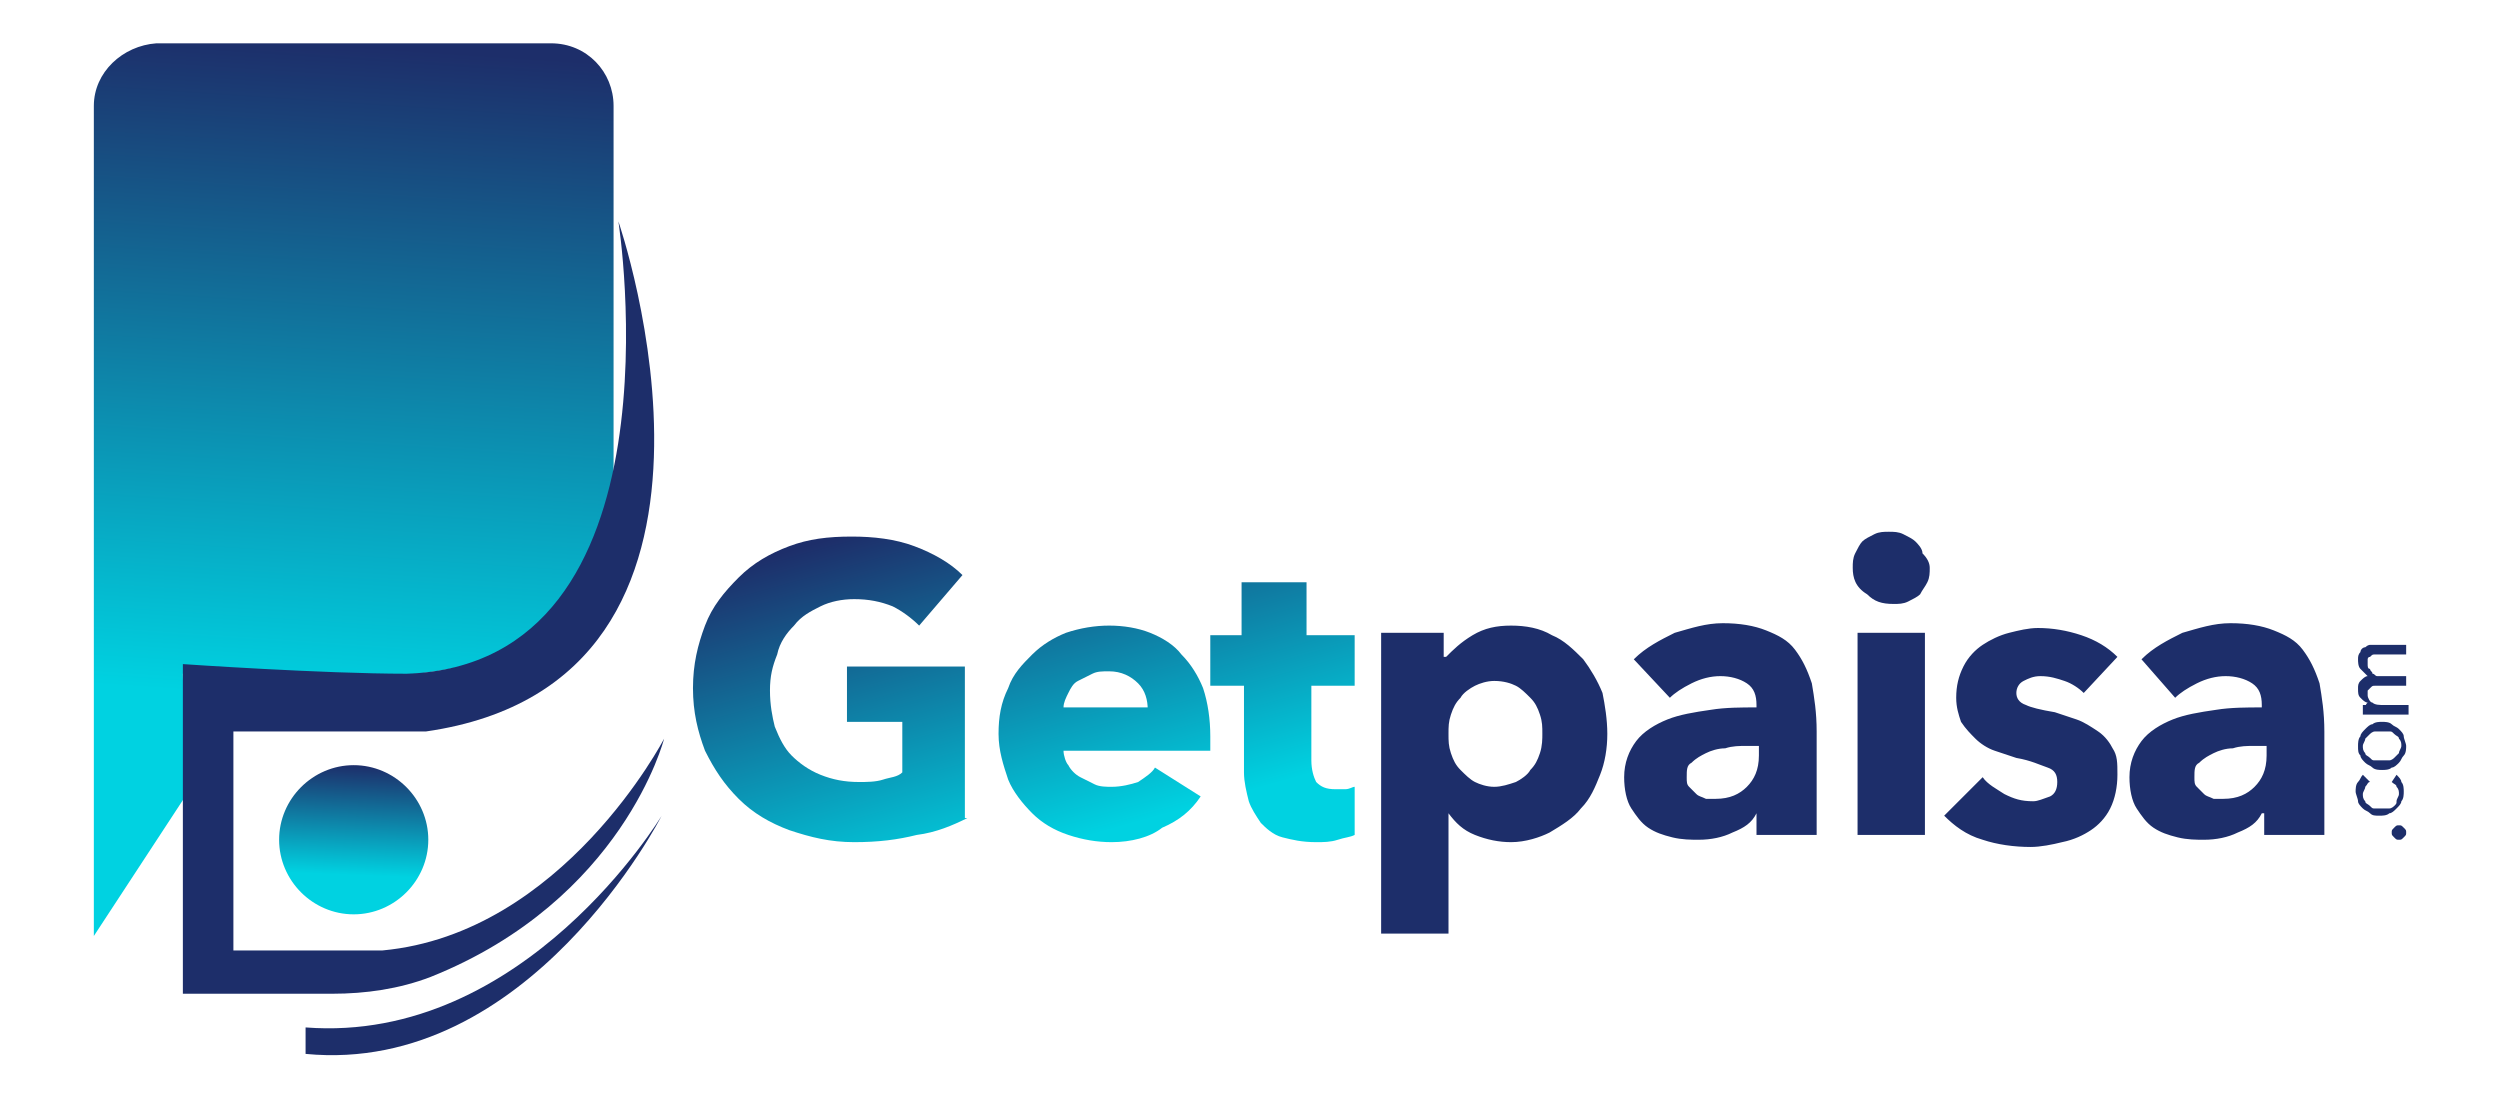 <?xml version="1.0" encoding="utf-8"?>
<!-- Generator: Adobe Illustrator 26.0.1, SVG Export Plug-In . SVG Version: 6.00 Build 0)  -->
<svg version="1.1" id="Layer_1" xmlns="http://www.w3.org/2000/svg" xmlns:xlink="http://www.w3.org/1999/xlink" x="0px" y="0px"
	 viewBox="0 0 103.9 46" style="enable-background:new 0 0 103.9 46;" xml:space="preserve">
<style type="text/css">
	.st0{fill:url(#SVGID_1_);}
	.st1{fill:url(#SVGID_00000030458529557198375230000008326513147416607641_);}
	.st2{fill:url(#SVGID_00000060010243062922137480000014260412253461182633_);}
	.st3{fill:url(#SVGID_00000040570432586831328340000003098535819104967047_);}
	.st4{fill:#1D2E6A;}
	.st5{fill:url(#SVGID_00000000926268077738987350000014009624969333579672_);}
</style>
<g>
	
		<linearGradient id="SVGID_1_" gradientUnits="userSpaceOnUse" x1="15.339" y1="46.058" x2="13.516" y2="18.89" gradientTransform="matrix(1 0 0 -1 0 48)">
		<stop  offset="0" style="stop-color:#1D2E6A"/>
		<stop  offset="1" style="stop-color:#00D2E1"/>
	</linearGradient>
	<path class="st0" d="M3.9,4.4v34.5l3.8-5.8L7.6,28c0,0,12.2,1.1,14.2-1.6c0.9-0.7,1.7-1.8,2.4-2.7c0.9-1.3,1.3-2.8,1.3-4.4V4.4
		c0-1.4-1.1-2.6-2.6-2.6H6.5C5.1,1.9,3.9,3,3.9,4.4z"/>
	
		<linearGradient id="SVGID_00000071555058650918451310000011726188734867652022_" gradientUnits="userSpaceOnUse" x1="33.426" y1="25.283" x2="37.417" y2="11.061" gradientTransform="matrix(1 0 0 -1 0 48)">
		<stop  offset="0" style="stop-color:#1D2E6A"/>
		<stop  offset="1" style="stop-color:#00D2E1"/>
	</linearGradient>
	<path style="fill:url(#SVGID_00000071555058650918451310000011726188734867652022_);" d="M40.2,34c-0.6,0.3-1.3,0.6-2.1,0.7
		c-0.8,0.2-1.6,0.3-2.6,0.3c-1,0-1.8-0.2-2.7-0.5c-0.8-0.3-1.5-0.7-2.1-1.3c-0.6-0.6-1-1.2-1.4-2c-0.3-0.8-0.5-1.6-0.5-2.6
		c0-1,0.2-1.8,0.5-2.6c0.3-0.8,0.8-1.4,1.4-2c0.6-0.6,1.3-1,2.1-1.3c0.8-0.3,1.6-0.4,2.6-0.4c0.9,0,1.8,0.1,2.6,0.4
		c0.8,0.3,1.5,0.7,2,1.2l-1.8,2.1c-0.3-0.3-0.7-0.6-1.1-0.8c-0.5-0.2-1-0.3-1.6-0.3c-0.5,0-1,0.1-1.4,0.3c-0.4,0.2-0.8,0.4-1.1,0.8
		c-0.3,0.3-0.6,0.7-0.7,1.2c-0.2,0.5-0.3,0.9-0.3,1.5c0,0.6,0.1,1.1,0.2,1.5c0.2,0.5,0.4,0.9,0.7,1.2c0.3,0.3,0.7,0.6,1.2,0.8
		c0.5,0.2,1,0.3,1.6,0.3c0.3,0,0.7,0,1-0.1c0.3-0.1,0.6-0.1,0.8-0.3V30h-2.3v-2.3h4.9V34z"/>
	
		<linearGradient id="SVGID_00000067945641238599080920000003000141155895757490_" gradientUnits="userSpaceOnUse" x1="42.965" y1="27.962" x2="46.956" y2="13.74" gradientTransform="matrix(1 0 0 -1 0 48)">
		<stop  offset="0" style="stop-color:#1D2E6A"/>
		<stop  offset="1" style="stop-color:#00D2E1"/>
	</linearGradient>
	<path style="fill:url(#SVGID_00000067945641238599080920000003000141155895757490_);" d="M47.7,29.5c0-0.4-0.1-0.8-0.4-1.1
		c-0.3-0.3-0.7-0.5-1.2-0.5c-0.3,0-0.5,0-0.7,0.1c-0.2,0.1-0.4,0.2-0.6,0.3c-0.2,0.1-0.3,0.3-0.4,0.5c-0.1,0.2-0.2,0.4-0.2,0.6H47.7
		z M50.3,30.6c0,0.1,0,0.2,0,0.3c0,0.1,0,0.2,0,0.3h-6.1c0,0.2,0.1,0.5,0.2,0.6c0.1,0.2,0.3,0.4,0.5,0.5c0.2,0.1,0.4,0.2,0.6,0.3
		c0.2,0.1,0.5,0.1,0.7,0.1c0.4,0,0.8-0.1,1.1-0.2c0.3-0.2,0.6-0.4,0.7-0.6l1.9,1.2c-0.4,0.6-0.9,1-1.6,1.3C47.8,34.8,47,35,46.2,35
		c-0.6,0-1.2-0.1-1.8-0.3c-0.6-0.2-1.1-0.5-1.5-0.9c-0.4-0.4-0.8-0.9-1-1.4c-0.2-0.6-0.4-1.2-0.4-1.9c0-0.7,0.1-1.3,0.4-1.9
		c0.2-0.6,0.6-1,1-1.4c0.4-0.4,0.9-0.7,1.4-0.9c0.6-0.2,1.2-0.3,1.8-0.3c0.6,0,1.2,0.1,1.7,0.3c0.5,0.2,1,0.5,1.3,0.9
		c0.4,0.4,0.7,0.9,0.9,1.4C50.2,29.2,50.3,29.9,50.3,30.6z"/>
	
		<linearGradient id="SVGID_00000094599252192542882560000003109179384951712676_" gradientUnits="userSpaceOnUse" x1="50.832" y1="30.17" x2="54.823" y2="15.948" gradientTransform="matrix(1 0 0 -1 0 48)">
		<stop  offset="0" style="stop-color:#1D2E6A"/>
		<stop  offset="1" style="stop-color:#00D2E1"/>
	</linearGradient>
	<path style="fill:url(#SVGID_00000094599252192542882560000003109179384951712676_);" d="M54.5,28.4v3.2c0,0.4,0.1,0.7,0.2,0.9
		c0.2,0.2,0.4,0.3,0.8,0.3c0.1,0,0.3,0,0.4,0c0.2,0,0.3-0.1,0.4-0.1l0,2c-0.2,0.1-0.4,0.1-0.7,0.2c-0.3,0.1-0.6,0.1-0.9,0.1
		c-0.6,0-1-0.1-1.4-0.2c-0.4-0.1-0.7-0.4-0.9-0.6c-0.2-0.3-0.4-0.6-0.5-0.9c-0.1-0.4-0.2-0.8-0.2-1.2v-3.6h-1.4v-2.1h1.3v-2.2h2.7
		v2.2h2v2.1H54.5z"/>
	<path class="st4" d="M66.8,30.5c0,0.6-0.1,1.2-0.3,1.7s-0.4,1-0.8,1.4c-0.3,0.4-0.8,0.7-1.3,1C64,34.8,63.4,35,62.8,35
		c-0.5,0-1-0.1-1.5-0.3c-0.5-0.2-0.8-0.5-1.1-0.9h0v5h-2.8V26.3h2.6v1h0.1c0.3-0.3,0.6-0.6,1.1-0.9c0.5-0.3,1-0.4,1.6-0.4
		c0.6,0,1.2,0.1,1.7,0.4c0.5,0.2,0.9,0.6,1.3,1c0.3,0.4,0.6,0.9,0.8,1.4C66.7,29.3,66.8,29.9,66.8,30.5z M64.1,30.5
		c0-0.3,0-0.5-0.1-0.8c-0.1-0.3-0.2-0.5-0.4-0.7c-0.2-0.2-0.4-0.4-0.6-0.5c-0.2-0.1-0.5-0.2-0.9-0.2c-0.3,0-0.6,0.1-0.8,0.2
		c-0.2,0.1-0.5,0.3-0.6,0.5c-0.2,0.2-0.3,0.4-0.4,0.7c-0.1,0.3-0.1,0.5-0.1,0.8c0,0.3,0,0.5,0.1,0.8c0.1,0.3,0.2,0.5,0.4,0.7
		c0.2,0.2,0.4,0.4,0.6,0.5c0.2,0.1,0.5,0.2,0.8,0.2c0.3,0,0.6-0.1,0.9-0.2c0.2-0.1,0.5-0.3,0.6-0.5c0.2-0.2,0.3-0.4,0.4-0.7
		C64.1,31,64.1,30.7,64.1,30.5z M73,31h-0.4c-0.3,0-0.6,0-0.9,0.1c-0.3,0-0.6,0.1-0.8,0.2c-0.2,0.1-0.4,0.2-0.6,0.4
		c-0.2,0.1-0.2,0.3-0.2,0.6c0,0.2,0,0.3,0.1,0.4c0.1,0.1,0.2,0.2,0.3,0.3c0.1,0.1,0.2,0.1,0.4,0.2c0.1,0,0.3,0,0.4,0
		c0.6,0,1-0.2,1.3-0.5c0.3-0.3,0.5-0.7,0.5-1.3V31z M67.9,27.4c0.5-0.5,1.1-0.8,1.7-1.1c0.7-0.2,1.3-0.4,2-0.4
		c0.7,0,1.3,0.1,1.8,0.3c0.5,0.2,0.9,0.4,1.2,0.8c0.3,0.4,0.5,0.8,0.7,1.4c0.1,0.6,0.2,1.2,0.2,2v4.3H73v-0.9H73
		c-0.2,0.4-0.5,0.6-1,0.8c-0.4,0.2-0.9,0.3-1.4,0.3c-0.3,0-0.7,0-1.1-0.1c-0.4-0.1-0.7-0.2-1-0.4c-0.3-0.2-0.5-0.5-0.7-0.8
		c-0.2-0.3-0.3-0.8-0.3-1.3c0-0.6,0.2-1.1,0.5-1.5c0.3-0.4,0.8-0.7,1.3-0.9c0.5-0.2,1.1-0.3,1.8-0.4c0.6-0.1,1.3-0.1,1.9-0.1v-0.1
		c0-0.4-0.1-0.7-0.4-0.9c-0.3-0.2-0.7-0.3-1.1-0.3c-0.4,0-0.8,0.1-1.2,0.3c-0.4,0.2-0.7,0.4-0.9,0.6L67.9,27.4z M80.2,23.6
		c0,0.2,0,0.4-0.1,0.6c-0.1,0.2-0.2,0.3-0.3,0.5c-0.1,0.1-0.3,0.2-0.5,0.3c-0.2,0.1-0.4,0.1-0.6,0.1c-0.5,0-0.8-0.1-1.1-0.4
		C77.1,24.4,77,24,77,23.6c0-0.2,0-0.4,0.1-0.6c0.1-0.2,0.2-0.4,0.3-0.5c0.1-0.1,0.3-0.2,0.5-0.3c0.2-0.1,0.4-0.1,0.6-0.1
		c0.2,0,0.4,0,0.6,0.1c0.2,0.1,0.4,0.2,0.5,0.3c0.1,0.1,0.3,0.3,0.3,0.5C80.1,23.2,80.2,23.4,80.2,23.6z M77.2,34.7v-8.4h2.8v8.4
		H77.2z M86.6,28.8c-0.2-0.2-0.5-0.4-0.8-0.5c-0.3-0.1-0.6-0.2-1-0.2c-0.3,0-0.5,0.1-0.7,0.2c-0.2,0.1-0.3,0.3-0.3,0.5
		c0,0.2,0.1,0.4,0.4,0.5c0.2,0.1,0.6,0.2,1.2,0.3c0.3,0.1,0.6,0.2,0.9,0.3c0.3,0.1,0.6,0.3,0.9,0.5c0.3,0.2,0.5,0.5,0.6,0.7
		c0.2,0.3,0.2,0.6,0.2,1.1c0,0.5-0.1,1-0.3,1.4c-0.2,0.4-0.5,0.7-0.8,0.9c-0.3,0.2-0.7,0.4-1.2,0.5c-0.4,0.1-0.9,0.2-1.3,0.2
		c-0.7,0-1.4-0.1-2-0.3c-0.7-0.2-1.2-0.6-1.6-1l1.6-1.6c0.2,0.3,0.6,0.5,0.9,0.7c0.4,0.2,0.7,0.3,1.2,0.3c0.2,0,0.4-0.1,0.7-0.2
		c0.2-0.1,0.3-0.3,0.3-0.6c0-0.3-0.1-0.5-0.4-0.6c-0.3-0.1-0.7-0.3-1.3-0.4c-0.3-0.1-0.6-0.2-0.9-0.3c-0.3-0.1-0.6-0.3-0.8-0.5
		c-0.2-0.2-0.4-0.4-0.6-0.7c-0.1-0.3-0.2-0.6-0.2-1c0-0.5,0.1-0.9,0.3-1.3c0.2-0.4,0.5-0.7,0.8-0.9c0.3-0.2,0.7-0.4,1.1-0.5
		c0.4-0.1,0.8-0.2,1.2-0.2c0.6,0,1.2,0.1,1.8,0.3c0.6,0.2,1.1,0.5,1.5,0.9L86.6,28.8z M94.1,31h-0.4c-0.3,0-0.6,0-0.9,0.1
		c-0.3,0-0.6,0.1-0.8,0.2c-0.2,0.1-0.4,0.2-0.6,0.4c-0.2,0.1-0.2,0.3-0.2,0.6c0,0.2,0,0.3,0.1,0.4c0.1,0.1,0.2,0.2,0.3,0.3
		c0.1,0.1,0.2,0.1,0.4,0.2c0.1,0,0.3,0,0.4,0c0.6,0,1-0.2,1.3-0.5c0.3-0.3,0.5-0.7,0.5-1.3V31z M89,27.4c0.5-0.5,1.1-0.8,1.7-1.1
		c0.7-0.2,1.3-0.4,2-0.4c0.7,0,1.3,0.1,1.8,0.3c0.5,0.2,0.9,0.4,1.2,0.8c0.3,0.4,0.5,0.8,0.7,1.4c0.1,0.6,0.2,1.2,0.2,2v4.3h-2.5
		v-0.9h-0.1c-0.2,0.4-0.5,0.6-1,0.8c-0.4,0.2-0.9,0.3-1.4,0.3c-0.3,0-0.7,0-1.1-0.1c-0.4-0.1-0.7-0.2-1-0.4
		c-0.3-0.2-0.5-0.5-0.7-0.8c-0.2-0.3-0.3-0.8-0.3-1.3c0-0.6,0.2-1.1,0.5-1.5c0.3-0.4,0.8-0.7,1.3-0.9c0.5-0.2,1.1-0.3,1.8-0.4
		c0.6-0.1,1.3-0.1,1.9-0.1v-0.1c0-0.4-0.1-0.7-0.4-0.9c-0.3-0.2-0.7-0.3-1.1-0.3c-0.4,0-0.8,0.1-1.2,0.3c-0.4,0.2-0.7,0.4-0.9,0.6
		L89,27.4z"/>
	<path class="st4" d="M99.7,34.3c0.1,0,0.1,0,0.2,0.1c0.1,0.1,0.1,0.1,0.1,0.2c0,0.1,0,0.1-0.1,0.2c-0.1,0.1-0.1,0.1-0.2,0.1
		c-0.1,0-0.1,0-0.2-0.1c-0.1-0.1-0.1-0.1-0.1-0.2c0-0.1,0-0.1,0.1-0.2C99.6,34.3,99.6,34.3,99.7,34.3z"/>
	<path class="st4" d="M98.5,32.5c-0.1,0-0.1,0.1-0.2,0.2c0,0.1-0.1,0.2-0.1,0.3c0,0.1,0,0.2,0.1,0.3c0,0.1,0.1,0.1,0.2,0.2
		c0.1,0.1,0.1,0.1,0.2,0.1c0.1,0,0.2,0,0.3,0c0.1,0,0.2,0,0.3,0c0.1,0,0.2-0.1,0.2-0.1c0.1-0.1,0.1-0.1,0.1-0.2
		c0-0.1,0.1-0.2,0.1-0.3c0-0.1,0-0.2-0.1-0.3c0-0.1-0.1-0.1-0.2-0.2l0.2-0.3c0.1,0.1,0.2,0.2,0.2,0.3c0.1,0.1,0.1,0.3,0.1,0.4
		c0,0.1,0,0.3-0.1,0.4c0,0.1-0.1,0.2-0.2,0.3c-0.1,0.1-0.2,0.2-0.3,0.2c-0.1,0.1-0.3,0.1-0.4,0.1c-0.2,0-0.3,0-0.4-0.1
		c-0.1-0.1-0.2-0.1-0.3-0.2c-0.1-0.1-0.2-0.2-0.2-0.3c0-0.1-0.1-0.3-0.1-0.4c0-0.1,0-0.3,0.1-0.4c0.1-0.1,0.1-0.2,0.2-0.3L98.5,32.5
		z"/>
	<path class="st4" d="M99,30c0.1,0,0.3,0,0.4,0.1c0.1,0.1,0.2,0.1,0.3,0.2c0.1,0.1,0.2,0.2,0.2,0.3c0,0.1,0.1,0.3,0.1,0.4
		c0,0.1,0,0.3-0.1,0.4c-0.1,0.1-0.1,0.2-0.2,0.3c-0.1,0.1-0.2,0.2-0.3,0.2c-0.1,0.1-0.3,0.1-0.4,0.1c-0.1,0-0.3,0-0.4-0.1
		c-0.1-0.1-0.2-0.1-0.3-0.2c-0.1-0.1-0.2-0.2-0.2-0.3C98,31.3,98,31.2,98,31c0-0.1,0-0.3,0.1-0.4c0-0.1,0.1-0.2,0.2-0.3
		c0.1-0.1,0.2-0.2,0.3-0.2C98.7,30,98.9,30,99,30z M99,30.4c-0.1,0-0.2,0-0.3,0c-0.1,0-0.2,0.1-0.2,0.1c-0.1,0.1-0.1,0.1-0.2,0.2
		c0,0.1-0.1,0.2-0.1,0.3c0,0.1,0,0.2,0.1,0.3c0,0.1,0.1,0.1,0.2,0.2c0.1,0.1,0.1,0.1,0.2,0.1c0.1,0,0.2,0,0.3,0c0.1,0,0.2,0,0.3,0
		c0.1,0,0.2-0.1,0.2-0.1s0.1-0.1,0.2-0.2c0-0.1,0.1-0.2,0.1-0.3c0-0.1,0-0.2-0.1-0.3c0-0.1-0.1-0.1-0.2-0.2s-0.1-0.1-0.2-0.1
		C99.2,30.4,99.1,30.4,99,30.4z"/>
	<path class="st4" d="M98.4,29.2c-0.1,0-0.2-0.1-0.3-0.2C98,28.9,98,28.8,98,28.6c0-0.1,0-0.2,0.1-0.3c0.1-0.1,0.2-0.2,0.3-0.2
		c-0.1-0.1-0.2-0.2-0.3-0.3C98,27.7,98,27.5,98,27.4c0-0.1,0-0.2,0.1-0.3c0-0.1,0.1-0.2,0.2-0.2c0.1-0.1,0.2-0.1,0.2-0.1
		c0.1,0,0.2,0,0.3,0h1.2v0.4h-1.1c-0.1,0-0.2,0-0.2,0c-0.1,0-0.1,0-0.2,0.1c-0.1,0-0.1,0.1-0.1,0.1c0,0.1,0,0.1,0,0.2
		c0,0.1,0,0.2,0.1,0.2c0,0.1,0.1,0.1,0.1,0.2c0.1,0,0.1,0.1,0.2,0.1c0.1,0,0.1,0,0.2,0h1v0.4h-1.1c-0.1,0-0.1,0-0.2,0
		c-0.1,0-0.1,0-0.2,0.1c0,0-0.1,0.1-0.1,0.1c0,0.1,0,0.1,0,0.2c0,0.1,0.1,0.3,0.2,0.3c0.1,0.1,0.3,0.1,0.5,0.1h1v0.4h-1.5
		c-0.1,0-0.1,0-0.2,0c-0.1,0-0.2,0-0.2,0v-0.4c0,0,0.1,0,0.2,0C98.3,29.3,98.3,29.3,98.4,29.2L98.4,29.2z"/>
	<path class="st4" d="M7.6,41.3V27.6c0,0,5.8,0.4,9.3,0.4c11.7-0.4,8.8-18.8,8.8-18.8s6.6,19.1-8,21.2H9.7v9.1h6.2
		c7.5-0.7,11.7-8.8,11.7-8.8s-1.7,6.7-9.7,9.9c-1.3,0.5-2.7,0.7-4.1,0.7H7.6z"/>
	<path class="st4" d="M12.7,43.8v-1.1c9.1,0.7,14.8-8.8,14.8-8.8S22,44.7,12.7,43.8z"/>
	
		<linearGradient id="SVGID_00000109735197697513122840000004213487474553282486_" gradientUnits="userSpaceOnUse" x1="14.79" y1="16.199" x2="14.612" y2="11.635" gradientTransform="matrix(1 0 0 -1 0 48)">
		<stop  offset="0" style="stop-color:#1D2E6A"/>
		<stop  offset="1" style="stop-color:#00D2E1"/>
	</linearGradient>
	<path style="fill:url(#SVGID_00000109735197697513122840000004213487474553282486_);" d="M14.7,38c1.7,0,3.1-1.4,3.1-3.1
		c0-1.7-1.4-3.1-3.1-3.1c-1.7,0-3.1,1.4-3.1,3.1C11.6,36.6,13,38,14.7,38z"/>
</g>
</svg>
